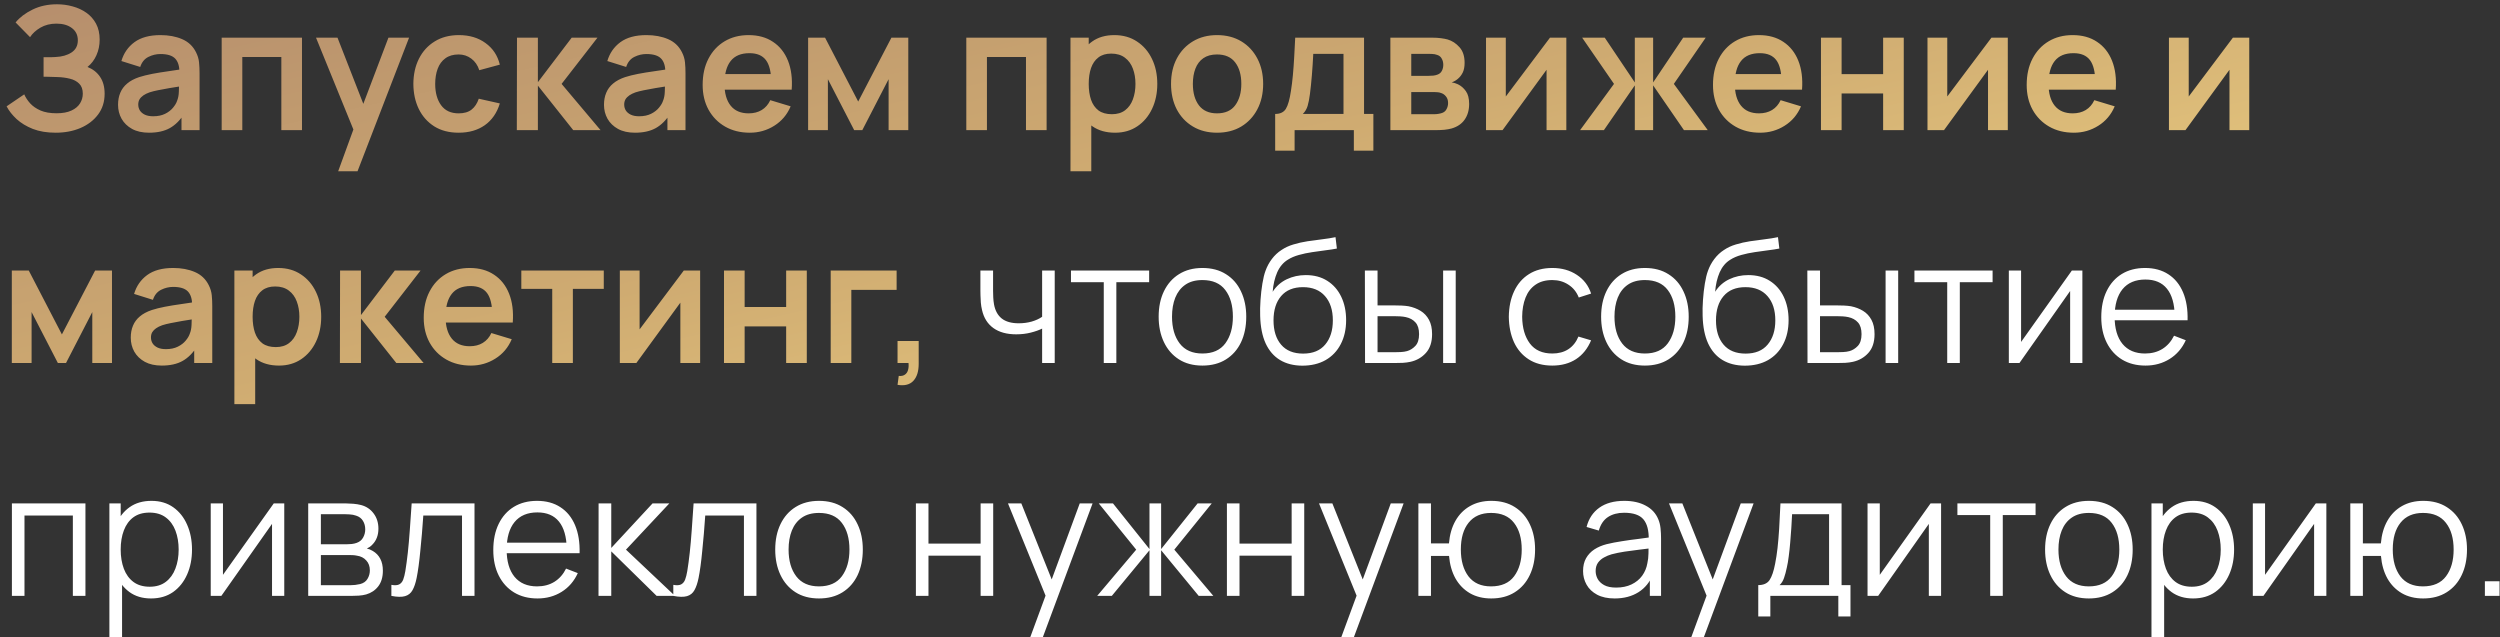<?xml version="1.0" encoding="UTF-8"?> <svg xmlns="http://www.w3.org/2000/svg" width="365" height="93" viewBox="0 0 365 93" fill="none"><rect x="0" y="0" width="365" height="93" fill="#333333" stroke="none"/><path d="M8.125 19.375C6.858 19.375 5.75 19.192 4.8 18.825C3.858 18.45 3.067 17.971 2.425 17.387C1.792 16.796 1.304 16.175 0.963 15.525L3.538 13.775C3.737 14.233 4.029 14.675 4.412 15.1C4.796 15.517 5.3 15.863 5.925 16.137C6.55 16.404 7.325 16.538 8.25 16.538C9.142 16.538 9.871 16.404 10.438 16.137C11.004 15.871 11.421 15.521 11.688 15.088C11.954 14.654 12.088 14.183 12.088 13.675C12.088 13.042 11.912 12.554 11.562 12.213C11.213 11.863 10.754 11.621 10.188 11.488C9.621 11.346 9.017 11.267 8.375 11.25C7.792 11.233 7.371 11.221 7.112 11.213C6.854 11.204 6.683 11.2 6.6 11.2C6.517 11.2 6.438 11.2 6.362 11.2V8.35C6.454 8.35 6.608 8.35 6.825 8.35C7.05 8.35 7.279 8.35 7.513 8.35C7.754 8.342 7.95 8.333 8.1 8.325C9.05 8.283 9.829 8.062 10.438 7.662C11.054 7.263 11.363 6.671 11.363 5.888C11.363 5.129 11.075 4.533 10.5 4.1C9.933 3.667 9.179 3.45 8.238 3.45C7.354 3.45 6.575 3.646 5.9 4.037C5.233 4.429 4.729 4.892 4.388 5.425L2.275 3.275C2.883 2.533 3.708 1.908 4.75 1.4C5.8 0.883 6.992 0.625 8.325 0.625C9.108 0.625 9.871 0.729 10.613 0.937C11.354 1.137 12.021 1.446 12.613 1.863C13.204 2.279 13.675 2.812 14.025 3.462C14.375 4.112 14.55 4.888 14.55 5.787C14.55 6.612 14.392 7.375 14.075 8.075C13.767 8.767 13.333 9.333 12.775 9.775C13.567 10.092 14.179 10.575 14.613 11.225C15.054 11.875 15.275 12.696 15.275 13.688C15.275 14.854 14.958 15.863 14.325 16.712C13.692 17.562 12.833 18.221 11.75 18.688C10.675 19.146 9.467 19.375 8.125 19.375ZM21.76 19.375C20.785 19.375 19.96 19.192 19.285 18.825C18.61 18.45 18.098 17.954 17.748 17.337C17.406 16.721 17.235 16.042 17.235 15.3C17.235 14.65 17.344 14.067 17.56 13.55C17.777 13.025 18.11 12.575 18.56 12.2C19.01 11.817 19.594 11.504 20.31 11.262C20.852 11.088 21.485 10.929 22.21 10.787C22.944 10.646 23.735 10.517 24.585 10.4C25.444 10.275 26.34 10.142 27.273 10L26.198 10.613C26.206 9.679 25.998 8.992 25.573 8.55C25.148 8.108 24.431 7.888 23.423 7.888C22.814 7.888 22.227 8.029 21.66 8.312C21.094 8.596 20.698 9.083 20.473 9.775L17.723 8.912C18.056 7.771 18.689 6.854 19.623 6.162C20.564 5.471 21.831 5.125 23.423 5.125C24.623 5.125 25.677 5.321 26.585 5.713C27.502 6.104 28.181 6.746 28.623 7.638C28.864 8.113 29.01 8.6 29.06 9.1C29.11 9.592 29.135 10.129 29.135 10.713V19H26.498V16.075L26.935 16.55C26.327 17.525 25.614 18.242 24.798 18.7C23.989 19.15 22.977 19.375 21.76 19.375ZM22.36 16.975C23.044 16.975 23.627 16.854 24.11 16.613C24.594 16.371 24.977 16.075 25.26 15.725C25.552 15.375 25.748 15.046 25.848 14.738C26.006 14.354 26.094 13.917 26.11 13.425C26.135 12.925 26.148 12.521 26.148 12.213L27.073 12.488C26.165 12.629 25.385 12.754 24.735 12.863C24.085 12.971 23.527 13.075 23.06 13.175C22.594 13.267 22.181 13.371 21.823 13.488C21.473 13.613 21.177 13.758 20.935 13.925C20.694 14.092 20.506 14.283 20.373 14.5C20.248 14.717 20.185 14.971 20.185 15.262C20.185 15.596 20.269 15.892 20.435 16.15C20.602 16.4 20.844 16.6 21.16 16.75C21.485 16.9 21.885 16.975 22.36 16.975ZM32.365 19V5.5H44.09V19H41.077V8.325H35.377V19H32.365ZM49.375 25L51.975 17.863L52.025 19.962L46.137 5.5H49.275L53.45 16.2H52.65L56.712 5.5H59.725L52.2 25H49.375ZM66.963 19.375C65.571 19.375 64.384 19.067 63.401 18.45C62.417 17.825 61.663 16.975 61.138 15.9C60.621 14.825 60.359 13.608 60.351 12.25C60.359 10.867 60.63 9.642 61.163 8.575C61.705 7.5 62.471 6.658 63.463 6.05C64.455 5.433 65.634 5.125 67.001 5.125C68.534 5.125 69.83 5.513 70.888 6.287C71.955 7.054 72.651 8.104 72.976 9.438L69.976 10.25C69.742 9.525 69.355 8.963 68.813 8.562C68.271 8.154 67.655 7.95 66.963 7.95C66.18 7.95 65.534 8.137 65.026 8.512C64.517 8.879 64.142 9.387 63.901 10.037C63.659 10.688 63.538 11.425 63.538 12.25C63.538 13.533 63.826 14.571 64.401 15.363C64.976 16.154 65.83 16.55 66.963 16.55C67.763 16.55 68.392 16.367 68.851 16C69.317 15.633 69.667 15.104 69.901 14.412L72.976 15.1C72.559 16.475 71.83 17.533 70.788 18.275C69.746 19.008 68.471 19.375 66.963 19.375ZM75.456 19L75.481 5.5H78.531V12L83.468 5.5H87.231L81.993 12.25L87.68 19H83.693L78.531 12.5V19H75.456ZM92.708 19.375C91.733 19.375 90.908 19.192 90.233 18.825C89.558 18.45 89.045 17.954 88.695 17.337C88.353 16.721 88.183 16.042 88.183 15.3C88.183 14.65 88.291 14.067 88.508 13.55C88.724 13.025 89.058 12.575 89.508 12.2C89.958 11.817 90.541 11.504 91.258 11.262C91.799 11.088 92.433 10.929 93.158 10.787C93.891 10.646 94.683 10.517 95.533 10.4C96.391 10.275 97.287 10.142 98.22 10L97.145 10.613C97.153 9.679 96.945 8.992 96.52 8.55C96.095 8.108 95.379 7.888 94.37 7.888C93.762 7.888 93.174 8.029 92.608 8.312C92.041 8.596 91.645 9.083 91.42 9.775L88.67 8.912C89.004 7.771 89.637 6.854 90.57 6.162C91.512 5.471 92.778 5.125 94.37 5.125C95.57 5.125 96.624 5.321 97.533 5.713C98.449 6.104 99.129 6.746 99.57 7.638C99.812 8.113 99.958 8.6 100.008 9.1C100.058 9.592 100.083 10.129 100.083 10.713V19H97.445V16.075L97.883 16.55C97.274 17.525 96.562 18.242 95.745 18.7C94.937 19.15 93.924 19.375 92.708 19.375ZM93.308 16.975C93.991 16.975 94.574 16.854 95.058 16.613C95.541 16.371 95.924 16.075 96.208 15.725C96.499 15.375 96.695 15.046 96.795 14.738C96.954 14.354 97.041 13.917 97.058 13.425C97.083 12.925 97.095 12.521 97.095 12.213L98.02 12.488C97.112 12.629 96.333 12.754 95.683 12.863C95.033 12.971 94.474 13.075 94.008 13.175C93.541 13.267 93.129 13.371 92.77 13.488C92.42 13.613 92.124 13.758 91.883 13.925C91.641 14.092 91.454 14.283 91.32 14.5C91.195 14.717 91.133 14.971 91.133 15.262C91.133 15.596 91.216 15.892 91.383 16.15C91.549 16.4 91.791 16.6 92.108 16.75C92.433 16.9 92.833 16.975 93.308 16.975ZM109.474 19.375C108.108 19.375 106.908 19.079 105.874 18.488C104.841 17.896 104.033 17.075 103.449 16.025C102.874 14.975 102.587 13.767 102.587 12.4C102.587 10.925 102.87 9.646 103.437 8.562C104.004 7.471 104.791 6.625 105.799 6.025C106.808 5.425 107.974 5.125 109.299 5.125C110.699 5.125 111.887 5.454 112.862 6.112C113.845 6.763 114.574 7.683 115.049 8.875C115.524 10.067 115.704 11.471 115.587 13.088H112.599V11.988C112.591 10.521 112.333 9.45 111.824 8.775C111.316 8.1 110.516 7.763 109.424 7.763C108.191 7.763 107.274 8.146 106.674 8.912C106.074 9.671 105.774 10.783 105.774 12.25C105.774 13.617 106.074 14.675 106.674 15.425C107.274 16.175 108.149 16.55 109.299 16.55C110.041 16.55 110.679 16.387 111.212 16.062C111.754 15.729 112.17 15.25 112.462 14.625L115.437 15.525C114.92 16.742 114.12 17.688 113.037 18.363C111.962 19.038 110.774 19.375 109.474 19.375ZM104.824 13.088V10.812H114.112V13.088H104.824ZM117.985 19V5.5H120.46L125.297 14.825L130.147 5.5H132.61V19H129.735V11.562L125.897 19H124.71L120.872 11.562V19H117.985ZM141.08 19V5.5H152.805V19H149.793V8.325H144.093V19H141.08ZM162.803 19.375C161.486 19.375 160.382 19.062 159.49 18.438C158.599 17.812 157.928 16.962 157.478 15.887C157.028 14.804 156.803 13.592 156.803 12.25C156.803 10.892 157.028 9.675 157.478 8.6C157.928 7.525 158.586 6.679 159.453 6.062C160.328 5.438 161.407 5.125 162.69 5.125C163.965 5.125 165.07 5.438 166.003 6.062C166.945 6.679 167.674 7.525 168.19 8.6C168.707 9.667 168.965 10.883 168.965 12.25C168.965 13.6 168.711 14.812 168.203 15.887C167.695 16.962 166.978 17.812 166.053 18.438C165.128 19.062 164.045 19.375 162.803 19.375ZM156.29 25V5.5H158.953V14.975H159.328V25H156.29ZM162.34 16.675C163.124 16.675 163.77 16.479 164.278 16.087C164.786 15.696 165.161 15.167 165.403 14.5C165.653 13.825 165.778 13.075 165.778 12.25C165.778 11.433 165.653 10.692 165.403 10.025C165.153 9.35 164.765 8.817 164.24 8.425C163.715 8.025 163.049 7.825 162.24 7.825C161.474 7.825 160.849 8.012 160.365 8.387C159.882 8.754 159.524 9.271 159.29 9.938C159.065 10.596 158.953 11.367 158.953 12.25C158.953 13.125 159.065 13.896 159.29 14.562C159.524 15.229 159.886 15.75 160.378 16.125C160.878 16.492 161.532 16.675 162.34 16.675ZM177.683 19.375C176.333 19.375 175.154 19.071 174.146 18.462C173.137 17.854 172.354 17.017 171.796 15.95C171.246 14.875 170.971 13.642 170.971 12.25C170.971 10.833 171.254 9.592 171.821 8.525C172.387 7.458 173.175 6.625 174.183 6.025C175.192 5.425 176.358 5.125 177.683 5.125C179.042 5.125 180.225 5.429 181.233 6.037C182.242 6.646 183.025 7.487 183.583 8.562C184.142 9.629 184.421 10.858 184.421 12.25C184.421 13.65 184.137 14.887 183.571 15.963C183.012 17.029 182.229 17.867 181.221 18.475C180.212 19.075 179.033 19.375 177.683 19.375ZM177.683 16.55C178.883 16.55 179.775 16.15 180.358 15.35C180.942 14.55 181.233 13.517 181.233 12.25C181.233 10.942 180.937 9.9 180.346 9.125C179.754 8.342 178.867 7.95 177.683 7.95C176.875 7.95 176.208 8.133 175.683 8.5C175.167 8.858 174.783 9.363 174.533 10.012C174.283 10.654 174.158 11.4 174.158 12.25C174.158 13.558 174.454 14.604 175.046 15.387C175.646 16.163 176.525 16.55 177.683 16.55ZM186.175 22V16.637C186.908 16.637 187.429 16.387 187.737 15.887C188.046 15.387 188.291 14.521 188.475 13.287C188.591 12.554 188.687 11.779 188.762 10.963C188.837 10.146 188.9 9.283 188.95 8.375C189.008 7.467 189.058 6.508 189.1 5.5H199.15V16.637H200.512V22H197.662V19H189.012V22H186.175ZM190.212 16.637H196.15V7.862H191.737C191.712 8.363 191.683 8.875 191.65 9.4C191.616 9.917 191.579 10.433 191.537 10.95C191.496 11.467 191.45 11.963 191.4 12.438C191.358 12.904 191.308 13.338 191.25 13.738C191.158 14.438 191.046 15.012 190.912 15.463C190.779 15.912 190.546 16.304 190.212 16.637ZM202.995 19V5.5H209.132C209.574 5.5 209.986 5.525 210.37 5.575C210.753 5.625 211.082 5.688 211.357 5.763C212.007 5.954 212.582 6.329 213.082 6.888C213.582 7.438 213.832 8.2 213.832 9.175C213.832 9.75 213.74 10.225 213.557 10.6C213.374 10.967 213.132 11.275 212.832 11.525C212.69 11.642 212.545 11.742 212.395 11.825C212.245 11.908 212.095 11.975 211.945 12.025C212.27 12.075 212.578 12.171 212.87 12.312C213.328 12.537 213.711 12.871 214.02 13.312C214.336 13.754 214.495 14.375 214.495 15.175C214.495 16.083 214.274 16.85 213.832 17.475C213.399 18.092 212.761 18.521 211.92 18.762C211.611 18.846 211.257 18.908 210.857 18.95C210.457 18.983 210.049 19 209.632 19H202.995ZM206.045 16.675H209.42C209.595 16.675 209.786 16.658 209.995 16.625C210.203 16.592 210.39 16.546 210.557 16.488C210.857 16.379 211.074 16.188 211.207 15.912C211.349 15.637 211.42 15.35 211.42 15.05C211.42 14.642 211.315 14.317 211.107 14.075C210.907 13.825 210.665 13.658 210.382 13.575C210.215 13.508 210.032 13.471 209.832 13.463C209.64 13.446 209.482 13.438 209.357 13.438H206.045V16.675ZM206.045 11.075H208.545C208.803 11.075 209.053 11.062 209.295 11.037C209.545 11.004 209.753 10.95 209.92 10.875C210.195 10.767 210.395 10.583 210.52 10.325C210.653 10.067 210.72 9.779 210.72 9.463C210.72 9.129 210.645 8.829 210.495 8.562C210.353 8.287 210.124 8.104 209.807 8.012C209.599 7.929 209.345 7.883 209.045 7.875C208.753 7.867 208.565 7.862 208.482 7.862H206.045V11.075ZM228.684 5.5V19H225.797V10.188L219.372 19H216.959V5.5H219.847V14.088L226.297 5.5H228.684ZM230.694 19L235.644 12.25L230.994 5.5H234.294L238.682 12.037V5.5H241.357V12.037L245.744 5.5H249.032L244.382 12.25L249.332 19H245.857L241.357 12.463V19H238.682V12.463L234.169 19H230.694ZM256.984 19.375C255.618 19.375 254.418 19.079 253.384 18.488C252.351 17.896 251.543 17.075 250.959 16.025C250.384 14.975 250.097 13.767 250.097 12.4C250.097 10.925 250.38 9.646 250.947 8.562C251.513 7.471 252.301 6.625 253.309 6.025C254.318 5.425 255.484 5.125 256.809 5.125C258.209 5.125 259.397 5.454 260.372 6.112C261.355 6.763 262.084 7.683 262.559 8.875C263.034 10.067 263.213 11.471 263.097 13.088H260.109V11.988C260.101 10.521 259.843 9.45 259.334 8.775C258.826 8.1 258.026 7.763 256.934 7.763C255.701 7.763 254.784 8.146 254.184 8.912C253.584 9.671 253.284 10.783 253.284 12.25C253.284 13.617 253.584 14.675 254.184 15.425C254.784 16.175 255.659 16.55 256.809 16.55C257.551 16.55 258.188 16.387 258.722 16.062C259.263 15.729 259.68 15.25 259.972 14.625L262.947 15.525C262.43 16.742 261.63 17.688 260.547 18.363C259.472 19.038 258.284 19.375 256.984 19.375ZM252.334 13.088V10.812H261.622V13.088H252.334ZM265.861 19V5.5H268.873V10.825H274.936V5.5H277.948V19H274.936V13.65H268.873V19H265.861ZM293.138 5.5V19H290.25V10.188L283.825 19H281.413V5.5H284.3V14.088L290.75 5.5H293.138ZM302.785 19.375C301.418 19.375 300.218 19.079 299.185 18.488C298.152 17.896 297.343 17.075 296.76 16.025C296.185 14.975 295.897 13.767 295.897 12.4C295.897 10.925 296.181 9.646 296.747 8.562C297.314 7.471 298.102 6.625 299.11 6.025C300.118 5.425 301.285 5.125 302.61 5.125C304.01 5.125 305.197 5.454 306.172 6.112C307.156 6.763 307.885 7.683 308.36 8.875C308.835 10.067 309.014 11.471 308.897 13.088H305.91V11.988C305.902 10.521 305.643 9.45 305.135 8.775C304.627 8.1 303.827 7.763 302.735 7.763C301.502 7.763 300.585 8.146 299.985 8.912C299.385 9.671 299.085 10.783 299.085 12.25C299.085 13.617 299.385 14.675 299.985 15.425C300.585 16.175 301.46 16.55 302.61 16.55C303.352 16.55 303.989 16.387 304.522 16.062C305.064 15.729 305.481 15.25 305.772 14.625L308.747 15.525C308.231 16.742 307.431 17.688 306.347 18.363C305.272 19.038 304.085 19.375 302.785 19.375ZM298.135 13.088V10.812H307.422V13.088H298.135ZM328.391 5.5V19H325.504V10.188L319.079 19H316.666V5.5H319.554V14.088L326.004 5.5H328.391ZM1.725 53V39.5H4.2L9.037 48.825L13.887 39.5H16.35V53H13.475V45.562L9.637 53H8.45L4.612 45.562V53H1.725ZM23.616 53.375C22.641 53.375 21.816 53.192 21.141 52.825C20.466 52.45 19.953 51.954 19.603 51.337C19.262 50.721 19.091 50.042 19.091 49.3C19.091 48.65 19.199 48.067 19.416 47.55C19.633 47.025 19.966 46.575 20.416 46.2C20.866 45.817 21.449 45.504 22.166 45.263C22.707 45.087 23.341 44.929 24.066 44.788C24.799 44.646 25.591 44.517 26.441 44.4C27.299 44.275 28.195 44.142 29.128 44L28.053 44.612C28.062 43.679 27.853 42.992 27.428 42.55C27.003 42.108 26.287 41.888 25.278 41.888C24.67 41.888 24.082 42.029 23.516 42.312C22.949 42.596 22.553 43.083 22.328 43.775L19.578 42.913C19.912 41.771 20.545 40.854 21.478 40.163C22.42 39.471 23.687 39.125 25.278 39.125C26.478 39.125 27.532 39.321 28.441 39.712C29.358 40.104 30.037 40.746 30.478 41.638C30.72 42.112 30.866 42.6 30.916 43.1C30.966 43.592 30.991 44.129 30.991 44.712V53H28.353V50.075L28.791 50.55C28.183 51.525 27.47 52.242 26.653 52.7C25.845 53.15 24.832 53.375 23.616 53.375ZM24.216 50.975C24.899 50.975 25.483 50.854 25.966 50.612C26.449 50.371 26.832 50.075 27.116 49.725C27.407 49.375 27.603 49.046 27.703 48.737C27.862 48.354 27.949 47.917 27.966 47.425C27.991 46.925 28.003 46.521 28.003 46.212L28.928 46.487C28.02 46.629 27.241 46.754 26.591 46.862C25.941 46.971 25.383 47.075 24.916 47.175C24.449 47.267 24.037 47.371 23.678 47.487C23.328 47.612 23.032 47.758 22.791 47.925C22.549 48.092 22.362 48.283 22.228 48.5C22.103 48.717 22.041 48.971 22.041 49.263C22.041 49.596 22.124 49.892 22.291 50.15C22.457 50.4 22.699 50.6 23.016 50.75C23.341 50.9 23.741 50.975 24.216 50.975ZM40.733 53.375C39.416 53.375 38.312 53.062 37.42 52.438C36.529 51.812 35.858 50.962 35.408 49.888C34.958 48.804 34.733 47.592 34.733 46.25C34.733 44.892 34.958 43.675 35.408 42.6C35.858 41.525 36.516 40.679 37.383 40.062C38.258 39.438 39.337 39.125 40.62 39.125C41.895 39.125 42.999 39.438 43.933 40.062C44.874 40.679 45.603 41.525 46.12 42.6C46.637 43.667 46.895 44.883 46.895 46.25C46.895 47.6 46.641 48.812 46.133 49.888C45.624 50.962 44.908 51.812 43.983 52.438C43.058 53.062 41.974 53.375 40.733 53.375ZM34.22 59V39.5H36.883V48.975H37.258V59H34.22ZM40.27 50.675C41.053 50.675 41.699 50.479 42.208 50.087C42.716 49.696 43.091 49.167 43.333 48.5C43.583 47.825 43.708 47.075 43.708 46.25C43.708 45.433 43.583 44.692 43.333 44.025C43.083 43.35 42.695 42.817 42.17 42.425C41.645 42.025 40.978 41.825 40.17 41.825C39.404 41.825 38.779 42.013 38.295 42.388C37.812 42.754 37.453 43.271 37.22 43.938C36.995 44.596 36.883 45.367 36.883 46.25C36.883 47.125 36.995 47.896 37.22 48.562C37.453 49.229 37.816 49.75 38.308 50.125C38.808 50.492 39.462 50.675 40.27 50.675ZM49.625 53L49.65 39.5H52.7V46L57.638 39.5H61.4L56.163 46.25L61.85 53H57.863L52.7 46.5V53H49.625ZM68.752 53.375C67.385 53.375 66.185 53.079 65.152 52.487C64.118 51.896 63.31 51.075 62.727 50.025C62.152 48.975 61.864 47.767 61.864 46.4C61.864 44.925 62.148 43.646 62.714 42.562C63.281 41.471 64.068 40.625 65.077 40.025C66.085 39.425 67.252 39.125 68.577 39.125C69.977 39.125 71.164 39.454 72.139 40.112C73.123 40.763 73.852 41.683 74.327 42.875C74.802 44.067 74.981 45.471 74.864 47.087H71.877V45.987C71.868 44.521 71.61 43.45 71.102 42.775C70.593 42.1 69.793 41.763 68.702 41.763C67.468 41.763 66.552 42.146 65.952 42.913C65.352 43.671 65.052 44.783 65.052 46.25C65.052 47.617 65.352 48.675 65.952 49.425C66.552 50.175 67.427 50.55 68.577 50.55C69.318 50.55 69.956 50.388 70.489 50.062C71.031 49.729 71.448 49.25 71.739 48.625L74.714 49.525C74.198 50.742 73.398 51.688 72.314 52.362C71.239 53.038 70.052 53.375 68.752 53.375ZM64.102 47.087V44.812H73.389V47.087H64.102ZM80.626 53V42.175H76.113V39.5H88.151V42.175H83.638V53H80.626ZM102.22 39.5V53H99.332V44.188L92.907 53H90.495V39.5H93.382V48.087L99.832 39.5H102.22ZM105.704 53V39.5H108.717V44.825H114.779V39.5H117.792V53H114.779V47.65H108.717V53H105.704ZM121.281 53V39.5H130.906V42.325H124.294V53H121.281ZM131.041 56.188L131.216 54.888C131.599 54.921 131.904 54.854 132.129 54.688C132.354 54.529 132.504 54.3 132.579 54C132.662 53.708 132.683 53.375 132.641 53H131.041V49.788H134.129V53.125C134.129 54.217 133.87 55.042 133.354 55.6C132.837 56.158 132.066 56.354 131.041 56.188Z" fill="url(#paint0_linear_218_1308)"></path><path d="M152.151 53V47.975C151.701 48.2 151.147 48.396 150.489 48.562C149.83 48.729 149.122 48.812 148.364 48.812C146.997 48.812 145.889 48.508 145.039 47.9C144.189 47.292 143.635 46.413 143.376 45.263C143.293 44.921 143.235 44.558 143.201 44.175C143.176 43.792 143.16 43.446 143.151 43.138C143.143 42.829 143.139 42.608 143.139 42.475V39.5H144.989V42.475C144.989 42.75 144.997 43.062 145.014 43.413C145.03 43.763 145.068 44.104 145.126 44.438C145.293 45.346 145.668 46.033 146.251 46.5C146.843 46.967 147.672 47.2 148.739 47.2C149.405 47.2 150.035 47.117 150.626 46.95C151.226 46.775 151.735 46.542 152.151 46.25V39.5H153.989V53H152.151ZM161.15 53V41.2H156.362V39.5H167.775V41.2H162.987V53H161.15ZM175.552 53.375C174.21 53.375 173.064 53.071 172.114 52.462C171.164 51.854 170.435 51.013 169.927 49.938C169.418 48.862 169.164 47.629 169.164 46.237C169.164 44.821 169.422 43.579 169.939 42.513C170.456 41.446 171.189 40.617 172.139 40.025C173.097 39.425 174.235 39.125 175.552 39.125C176.902 39.125 178.052 39.429 179.002 40.038C179.96 40.638 180.689 41.475 181.189 42.55C181.697 43.617 181.952 44.846 181.952 46.237C181.952 47.654 181.697 48.9 181.189 49.975C180.681 51.042 179.947 51.875 178.989 52.475C178.031 53.075 176.885 53.375 175.552 53.375ZM175.552 51.612C177.052 51.612 178.168 51.117 178.902 50.125C179.635 49.125 180.002 47.829 180.002 46.237C180.002 44.604 179.631 43.304 178.889 42.337C178.156 41.371 177.043 40.888 175.552 40.888C174.543 40.888 173.71 41.117 173.052 41.575C172.402 42.025 171.914 42.654 171.589 43.462C171.272 44.263 171.114 45.188 171.114 46.237C171.114 47.862 171.489 49.167 172.239 50.15C172.989 51.125 174.093 51.612 175.552 51.612ZM190.121 53.388C188.863 53.379 187.784 53.104 186.884 52.562C185.984 52.021 185.284 51.212 184.784 50.138C184.292 49.062 184.026 47.721 183.984 46.112C183.959 45.404 183.976 44.633 184.034 43.8C184.092 42.958 184.184 42.158 184.309 41.4C184.434 40.642 184.584 40.025 184.759 39.55C184.976 38.933 185.284 38.358 185.684 37.825C186.092 37.283 186.563 36.842 187.096 36.5C187.613 36.15 188.196 35.879 188.846 35.688C189.505 35.487 190.188 35.333 190.896 35.225C191.613 35.117 192.321 35.021 193.021 34.938C193.73 34.854 194.384 34.75 194.984 34.625L195.184 36.288C194.726 36.379 194.184 36.462 193.559 36.538C192.934 36.612 192.28 36.704 191.596 36.812C190.913 36.913 190.259 37.05 189.634 37.225C189.009 37.4 188.476 37.629 188.034 37.913C187.359 38.321 186.838 38.938 186.471 39.763C186.113 40.587 185.892 41.533 185.809 42.6C186.326 41.792 187.009 41.183 187.859 40.775C188.717 40.367 189.646 40.163 190.646 40.163C191.863 40.163 192.909 40.442 193.784 41C194.667 41.558 195.346 42.333 195.821 43.325C196.296 44.317 196.534 45.454 196.534 46.737C196.534 48.079 196.271 49.25 195.746 50.25C195.23 51.25 194.492 52.025 193.534 52.575C192.576 53.117 191.438 53.388 190.121 53.388ZM190.259 51.625C191.676 51.625 192.751 51.183 193.484 50.3C194.226 49.417 194.596 48.242 194.596 46.775C194.596 45.275 194.213 44.092 193.446 43.225C192.688 42.358 191.617 41.925 190.234 41.925C188.851 41.925 187.788 42.358 187.046 43.225C186.305 44.092 185.934 45.275 185.934 46.775C185.934 48.275 186.305 49.458 187.046 50.325C187.788 51.192 188.859 51.625 190.259 51.625ZM199.297 53L199.272 39.5H201.122V44.587H203.472C203.863 44.587 204.247 44.596 204.622 44.612C204.997 44.629 205.334 44.663 205.634 44.712C206.301 44.846 206.893 45.071 207.409 45.388C207.926 45.704 208.334 46.142 208.634 46.7C208.934 47.25 209.084 47.946 209.084 48.788C209.084 49.946 208.784 50.858 208.184 51.525C207.584 52.192 206.83 52.625 205.922 52.825C205.58 52.9 205.209 52.95 204.809 52.975C204.409 52.992 204.018 53 203.634 53H199.297ZM201.122 51.425H203.559C203.834 51.425 204.147 51.417 204.497 51.4C204.847 51.383 205.155 51.337 205.422 51.263C205.872 51.138 206.276 50.888 206.634 50.513C207.001 50.129 207.184 49.554 207.184 48.788C207.184 48.029 207.009 47.458 206.659 47.075C206.309 46.683 205.843 46.425 205.259 46.3C204.993 46.242 204.709 46.204 204.409 46.188C204.118 46.171 203.834 46.163 203.559 46.163H201.122V51.425ZM210.697 53V39.5H212.534V53H210.697ZM226.637 53.375C225.279 53.375 224.129 53.071 223.187 52.462C222.245 51.854 221.529 51.017 221.037 49.95C220.554 48.875 220.304 47.642 220.287 46.25C220.304 44.833 220.562 43.592 221.062 42.525C221.562 41.45 222.283 40.617 223.225 40.025C224.166 39.425 225.308 39.125 226.65 39.125C228.016 39.125 229.204 39.458 230.212 40.125C231.229 40.792 231.925 41.704 232.3 42.862L230.5 43.438C230.183 42.629 229.679 42.004 228.987 41.562C228.304 41.112 227.52 40.888 226.637 40.888C225.645 40.888 224.825 41.117 224.175 41.575C223.525 42.025 223.041 42.654 222.725 43.462C222.408 44.271 222.245 45.2 222.237 46.25C222.254 47.867 222.629 49.167 223.362 50.15C224.095 51.125 225.187 51.612 226.637 51.612C227.554 51.612 228.333 51.404 228.975 50.987C229.625 50.562 230.116 49.946 230.45 49.138L232.3 49.688C231.8 50.888 231.066 51.804 230.1 52.438C229.133 53.062 227.979 53.375 226.637 53.375ZM240.151 53.375C238.81 53.375 237.664 53.071 236.714 52.462C235.764 51.854 235.035 51.013 234.526 49.938C234.018 48.862 233.764 47.629 233.764 46.237C233.764 44.821 234.022 43.579 234.539 42.513C235.055 41.446 235.789 40.617 236.739 40.025C237.697 39.425 238.835 39.125 240.151 39.125C241.501 39.125 242.651 39.429 243.601 40.038C244.56 40.638 245.289 41.475 245.789 42.55C246.297 43.617 246.551 44.846 246.551 46.237C246.551 47.654 246.297 48.9 245.789 49.975C245.28 51.042 244.547 51.875 243.589 52.475C242.63 53.075 241.485 53.375 240.151 53.375ZM240.151 51.612C241.651 51.612 242.768 51.117 243.501 50.125C244.235 49.125 244.601 47.829 244.601 46.237C244.601 44.604 244.23 43.304 243.489 42.337C242.755 41.371 241.643 40.888 240.151 40.888C239.143 40.888 238.31 41.117 237.651 41.575C237.001 42.025 236.514 42.654 236.189 43.462C235.872 44.263 235.714 45.188 235.714 46.237C235.714 47.862 236.089 49.167 236.839 50.15C237.589 51.125 238.693 51.612 240.151 51.612ZM254.721 53.388C253.463 53.379 252.384 53.104 251.484 52.562C250.584 52.021 249.884 51.212 249.384 50.138C248.892 49.062 248.625 47.721 248.584 46.112C248.559 45.404 248.575 44.633 248.634 43.8C248.692 42.958 248.784 42.158 248.909 41.4C249.034 40.642 249.184 40.025 249.359 39.55C249.575 38.933 249.884 38.358 250.284 37.825C250.692 37.283 251.163 36.842 251.696 36.5C252.213 36.15 252.796 35.879 253.446 35.688C254.104 35.487 254.788 35.333 255.496 35.225C256.213 35.117 256.921 35.021 257.621 34.938C258.329 34.854 258.984 34.75 259.584 34.625L259.784 36.288C259.325 36.379 258.784 36.462 258.159 36.538C257.534 36.612 256.879 36.704 256.196 36.812C255.513 36.913 254.859 37.05 254.234 37.225C253.609 37.4 253.075 37.629 252.634 37.913C251.959 38.321 251.438 38.938 251.071 39.763C250.713 40.587 250.492 41.533 250.409 42.6C250.925 41.792 251.609 41.183 252.459 40.775C253.317 40.367 254.246 40.163 255.246 40.163C256.463 40.163 257.509 40.442 258.384 41C259.267 41.558 259.946 42.333 260.421 43.325C260.896 44.317 261.134 45.454 261.134 46.737C261.134 48.079 260.871 49.25 260.346 50.25C259.829 51.25 259.092 52.025 258.134 52.575C257.175 53.117 256.038 53.388 254.721 53.388ZM254.859 51.625C256.275 51.625 257.35 51.183 258.084 50.3C258.825 49.417 259.196 48.242 259.196 46.775C259.196 45.275 258.813 44.092 258.046 43.225C257.288 42.358 256.217 41.925 254.834 41.925C253.45 41.925 252.388 42.358 251.646 43.225C250.904 44.092 250.534 45.275 250.534 46.775C250.534 48.275 250.904 49.458 251.646 50.325C252.388 51.192 253.459 51.625 254.859 51.625ZM263.896 53L263.871 39.5H265.721V44.587H268.071C268.463 44.587 268.846 44.596 269.221 44.612C269.596 44.629 269.934 44.663 270.234 44.712C270.9 44.846 271.492 45.071 272.009 45.388C272.525 45.704 272.934 46.142 273.234 46.7C273.534 47.25 273.684 47.946 273.684 48.788C273.684 49.946 273.384 50.858 272.784 51.525C272.184 52.192 271.43 52.625 270.521 52.825C270.18 52.9 269.809 52.95 269.409 52.975C269.009 52.992 268.617 53 268.234 53H263.896ZM265.721 51.425H268.159C268.434 51.425 268.746 51.417 269.096 51.4C269.446 51.383 269.755 51.337 270.021 51.263C270.471 51.138 270.875 50.888 271.234 50.513C271.6 50.129 271.784 49.554 271.784 48.788C271.784 48.029 271.609 47.458 271.259 47.075C270.909 46.683 270.442 46.425 269.859 46.3C269.592 46.242 269.309 46.204 269.009 46.188C268.717 46.171 268.434 46.163 268.159 46.163H265.721V51.425ZM275.296 53V39.5H277.134V53H275.296ZM284.294 53V41.2H279.507V39.5H290.919V41.2H286.132V53H284.294ZM304.028 39.5V53H302.24V42.487L294.84 53H293.29V39.5H295.078V49.925L302.49 39.5H304.028ZM313.249 53.375C311.932 53.375 310.79 53.083 309.824 52.5C308.865 51.917 308.119 51.096 307.586 50.038C307.053 48.979 306.786 47.737 306.786 46.312C306.786 44.837 307.049 43.562 307.574 42.487C308.099 41.413 308.836 40.583 309.786 40C310.744 39.417 311.874 39.125 313.174 39.125C314.507 39.125 315.644 39.433 316.586 40.05C317.528 40.658 318.24 41.533 318.724 42.675C319.207 43.817 319.428 45.179 319.386 46.763H317.511V46.112C317.478 44.362 317.099 43.042 316.374 42.15C315.657 41.258 314.607 40.812 313.224 40.812C311.774 40.812 310.661 41.283 309.886 42.225C309.119 43.167 308.736 44.508 308.736 46.25C308.736 47.95 309.119 49.271 309.886 50.212C310.661 51.146 311.757 51.612 313.174 51.612C314.14 51.612 314.982 51.392 315.699 50.95C316.424 50.5 316.994 49.854 317.411 49.013L319.124 49.675C318.59 50.85 317.803 51.763 316.761 52.413C315.728 53.054 314.557 53.375 313.249 53.375ZM308.086 46.763V45.225H318.399V46.763H308.086ZM1.738 87V73.5H12.475V87H10.637V75.263H3.575V87H1.738ZM22.046 87.375C20.804 87.375 19.754 87.062 18.896 86.438C18.038 85.804 17.388 84.95 16.946 83.875C16.504 82.792 16.283 81.579 16.283 80.237C16.283 78.871 16.504 77.654 16.946 76.588C17.396 75.513 18.054 74.667 18.921 74.05C19.788 73.433 20.854 73.125 22.121 73.125C23.354 73.125 24.413 73.438 25.296 74.062C26.179 74.688 26.854 75.537 27.321 76.612C27.796 77.688 28.033 78.896 28.033 80.237C28.033 81.588 27.796 82.8 27.321 83.875C26.846 84.95 26.163 85.804 25.271 86.438C24.379 87.062 23.304 87.375 22.046 87.375ZM15.971 93V73.5H17.621V83.662H17.821V93H15.971ZM21.858 85.662C22.8 85.662 23.583 85.425 24.208 84.95C24.833 84.475 25.3 83.829 25.608 83.013C25.925 82.188 26.083 81.263 26.083 80.237C26.083 79.221 25.929 78.304 25.621 77.487C25.313 76.671 24.842 76.025 24.208 75.55C23.583 75.075 22.788 74.838 21.821 74.838C20.879 74.838 20.096 75.067 19.471 75.525C18.854 75.983 18.392 76.621 18.083 77.438C17.775 78.246 17.621 79.179 17.621 80.237C17.621 81.279 17.775 82.213 18.083 83.037C18.392 83.854 18.858 84.496 19.483 84.963C20.108 85.429 20.9 85.662 21.858 85.662ZM41.503 73.5V87H39.716V76.487L32.316 87H30.766V73.5H32.553V83.925L39.966 73.5H41.503ZM44.999 87V73.5H50.562C50.845 73.5 51.187 73.517 51.587 73.55C51.995 73.583 52.374 73.646 52.724 73.737C53.483 73.938 54.091 74.346 54.549 74.963C55.016 75.579 55.249 76.321 55.249 77.188C55.249 77.671 55.174 78.104 55.024 78.487C54.883 78.862 54.678 79.188 54.412 79.463C54.287 79.604 54.149 79.729 53.999 79.838C53.849 79.938 53.703 80.021 53.562 80.088C53.828 80.138 54.116 80.254 54.424 80.438C54.908 80.721 55.274 81.104 55.524 81.588C55.774 82.062 55.899 82.642 55.899 83.325C55.899 84.25 55.678 85.004 55.237 85.588C54.795 86.171 54.203 86.571 53.462 86.787C53.128 86.879 52.766 86.938 52.374 86.963C51.991 86.987 51.628 87 51.287 87H44.999ZM46.849 85.438H51.199C51.374 85.438 51.595 85.425 51.862 85.4C52.128 85.367 52.366 85.325 52.574 85.275C53.066 85.15 53.424 84.9 53.649 84.525C53.883 84.142 53.999 83.725 53.999 83.275C53.999 82.683 53.824 82.2 53.474 81.825C53.133 81.442 52.674 81.208 52.099 81.125C51.908 81.083 51.708 81.058 51.499 81.05C51.291 81.042 51.103 81.037 50.937 81.037H46.849V85.438ZM46.849 79.463H50.624C50.841 79.463 51.083 79.45 51.349 79.425C51.624 79.392 51.862 79.338 52.062 79.263C52.495 79.112 52.812 78.854 53.012 78.487C53.22 78.121 53.324 77.721 53.324 77.287C53.324 76.812 53.212 76.396 52.987 76.037C52.77 75.679 52.441 75.429 51.999 75.287C51.699 75.179 51.374 75.117 51.024 75.1C50.683 75.083 50.466 75.075 50.374 75.075H46.849V79.463ZM57.141 87V85.388C57.641 85.479 58.02 85.458 58.278 85.325C58.545 85.183 58.741 84.95 58.866 84.625C58.991 84.292 59.095 83.879 59.178 83.388C59.312 82.571 59.432 81.671 59.541 80.688C59.649 79.704 59.745 78.621 59.828 77.438C59.92 76.246 60.011 74.933 60.103 73.5H69.278V87H67.453V75.263H61.803C61.745 76.146 61.678 77.025 61.603 77.9C61.528 78.775 61.449 79.617 61.366 80.425C61.291 81.225 61.207 81.963 61.116 82.638C61.024 83.312 60.928 83.896 60.828 84.388C60.678 85.129 60.478 85.721 60.228 86.162C59.986 86.604 59.624 86.896 59.141 87.037C58.657 87.179 57.991 87.167 57.141 87ZM78.483 87.375C77.166 87.375 76.025 87.083 75.058 86.5C74.1 85.917 73.354 85.096 72.82 84.037C72.287 82.979 72.02 81.737 72.02 80.312C72.02 78.838 72.283 77.562 72.808 76.487C73.333 75.412 74.07 74.583 75.02 74C75.979 73.417 77.108 73.125 78.408 73.125C79.741 73.125 80.879 73.433 81.82 74.05C82.762 74.658 83.475 75.533 83.958 76.675C84.441 77.817 84.662 79.179 84.621 80.763H82.746V80.112C82.712 78.362 82.333 77.042 81.608 76.15C80.891 75.258 79.841 74.812 78.458 74.812C77.008 74.812 75.895 75.283 75.121 76.225C74.354 77.167 73.971 78.508 73.971 80.25C73.971 81.95 74.354 83.271 75.121 84.213C75.895 85.146 76.991 85.612 78.408 85.612C79.375 85.612 80.216 85.392 80.933 84.95C81.658 84.5 82.229 83.854 82.645 83.013L84.358 83.675C83.825 84.85 83.037 85.763 81.996 86.412C80.962 87.054 79.791 87.375 78.483 87.375ZM73.32 80.763V79.225H83.633V80.763H73.32ZM87.382 87L87.394 73.5H89.245V80L95.269 73.5H97.719L91.394 80.25L98.544 87H95.87L89.245 80.5V87H87.382ZM98.303 87V85.388C98.803 85.479 99.182 85.458 99.44 85.325C99.707 85.183 99.903 84.95 100.028 84.625C100.153 84.292 100.257 83.879 100.34 83.388C100.474 82.571 100.594 81.671 100.703 80.688C100.811 79.704 100.907 78.621 100.99 77.438C101.082 76.246 101.174 74.933 101.265 73.5H110.44V87H108.615V75.263H102.965C102.907 76.146 102.84 77.025 102.765 77.9C102.69 78.775 102.611 79.617 102.528 80.425C102.453 81.225 102.369 81.963 102.278 82.638C102.186 83.312 102.09 83.896 101.99 84.388C101.84 85.129 101.64 85.721 101.39 86.162C101.149 86.604 100.786 86.896 100.303 87.037C99.819 87.179 99.153 87.167 98.303 87ZM119.57 87.375C118.228 87.375 117.083 87.071 116.133 86.463C115.183 85.854 114.453 85.013 113.945 83.938C113.437 82.862 113.183 81.629 113.183 80.237C113.183 78.821 113.441 77.579 113.958 76.513C114.474 75.446 115.208 74.617 116.158 74.025C117.116 73.425 118.253 73.125 119.57 73.125C120.92 73.125 122.07 73.429 123.02 74.037C123.978 74.638 124.708 75.475 125.208 76.55C125.716 77.617 125.97 78.846 125.97 80.237C125.97 81.654 125.716 82.9 125.208 83.975C124.699 85.042 123.966 85.875 123.008 86.475C122.049 87.075 120.903 87.375 119.57 87.375ZM119.57 85.612C121.07 85.612 122.187 85.117 122.92 84.125C123.653 83.125 124.02 81.829 124.02 80.237C124.02 78.604 123.649 77.304 122.908 76.338C122.174 75.371 121.062 74.888 119.57 74.888C118.562 74.888 117.728 75.117 117.07 75.575C116.42 76.025 115.933 76.654 115.608 77.463C115.291 78.263 115.133 79.188 115.133 80.237C115.133 81.862 115.508 83.167 116.258 84.15C117.008 85.125 118.112 85.612 119.57 85.612ZM133.72 87V73.5H135.557V79.362H143.17V73.5H145.007V87H143.17V81.125H135.557V87H133.72ZM150.428 93L153.04 85.912L153.078 88.013L147.165 73.5H149.115L153.965 85.638H153.165L157.64 73.5H159.515L152.265 93H150.428ZM160.187 87L165.887 80.25L160.424 73.5H162.499L167.824 80.162V73.5H169.524V80.162L174.849 73.5H176.912L171.449 80.25L177.149 87H175.012L169.524 80.338V87H167.824V80.338L162.324 87H160.187ZM179.13 87V73.5H180.968V79.362H188.58V73.5H190.418V87H188.58V81.125H180.968V87H179.13ZM195.838 93L198.451 85.912L198.488 88.013L192.576 73.5H194.526L199.376 85.638H198.576L203.051 73.5H204.926L197.676 93H195.838ZM217.722 87.375C216.53 87.375 215.493 87.121 214.609 86.612C213.726 86.096 213.022 85.375 212.497 84.45C211.98 83.517 211.668 82.421 211.559 81.162H208.922V87H207.084V73.5H208.922V79.338H211.547C211.655 78.062 211.972 76.963 212.497 76.037C213.03 75.104 213.738 74.388 214.622 73.888C215.513 73.379 216.551 73.125 217.734 73.125C219.076 73.125 220.222 73.429 221.172 74.037C222.13 74.646 222.859 75.483 223.359 76.55C223.868 77.617 224.122 78.842 224.122 80.225C224.122 81.642 223.863 82.888 223.347 83.963C222.838 85.037 222.105 85.875 221.147 86.475C220.197 87.075 219.055 87.375 217.722 87.375ZM217.684 85.612C219.201 85.612 220.326 85.121 221.059 84.138C221.801 83.146 222.172 81.846 222.172 80.237C222.172 78.596 221.797 77.296 221.047 76.338C220.305 75.371 219.188 74.888 217.697 74.888C216.272 74.888 215.18 75.362 214.422 76.312C213.663 77.254 213.284 78.558 213.284 80.225C213.284 81.858 213.655 83.167 214.397 84.15C215.147 85.125 216.243 85.612 217.684 85.612ZM235.739 87.375C234.723 87.375 233.869 87.192 233.177 86.825C232.494 86.458 231.981 85.971 231.639 85.362C231.298 84.754 231.127 84.092 231.127 83.375C231.127 82.642 231.273 82.017 231.564 81.5C231.864 80.975 232.269 80.546 232.777 80.213C233.294 79.879 233.889 79.625 234.564 79.45C235.248 79.283 236.002 79.138 236.827 79.013C237.66 78.879 238.473 78.767 239.264 78.675C240.064 78.575 240.764 78.479 241.364 78.388L240.714 78.787C240.739 77.454 240.481 76.467 239.939 75.825C239.398 75.183 238.456 74.862 237.114 74.862C236.189 74.862 235.406 75.071 234.764 75.487C234.131 75.904 233.685 76.562 233.427 77.463L231.639 76.938C231.948 75.729 232.569 74.792 233.502 74.125C234.435 73.458 235.648 73.125 237.139 73.125C238.373 73.125 239.419 73.358 240.277 73.825C241.144 74.283 241.756 74.95 242.114 75.825C242.281 76.217 242.389 76.654 242.439 77.138C242.489 77.621 242.514 78.112 242.514 78.612V87H240.877V83.612L241.352 83.812C240.894 84.971 240.181 85.854 239.214 86.463C238.248 87.071 237.089 87.375 235.739 87.375ZM235.952 85.787C236.81 85.787 237.56 85.633 238.202 85.325C238.844 85.017 239.36 84.596 239.752 84.062C240.144 83.521 240.398 82.912 240.514 82.237C240.614 81.804 240.669 81.329 240.677 80.812C240.685 80.287 240.689 79.896 240.689 79.638L241.389 80C240.764 80.083 240.085 80.167 239.352 80.25C238.627 80.333 237.91 80.429 237.202 80.537C236.502 80.646 235.869 80.775 235.302 80.925C234.919 81.033 234.548 81.188 234.189 81.388C233.831 81.579 233.535 81.838 233.302 82.162C233.077 82.487 232.964 82.892 232.964 83.375C232.964 83.767 233.06 84.146 233.252 84.513C233.452 84.879 233.769 85.183 234.202 85.425C234.644 85.667 235.227 85.787 235.952 85.787ZM246.937 93L249.549 85.912L249.587 88.013L243.674 73.5H245.624L250.474 85.638H249.674L254.149 73.5H256.024L248.774 93H246.937ZM256.707 90V85.425C257.474 85.425 258.024 85.179 258.357 84.688C258.69 84.188 258.961 83.392 259.17 82.3C259.311 81.592 259.428 80.829 259.52 80.013C259.611 79.196 259.69 78.263 259.757 77.213C259.824 76.154 259.886 74.917 259.945 73.5H268.87V85.425H270.17V90H268.395V87H258.47V90H256.707ZM259.82 85.425H267.045V75.075H261.645C261.62 75.708 261.582 76.379 261.532 77.088C261.49 77.796 261.436 78.504 261.37 79.213C261.311 79.921 261.24 80.588 261.157 81.213C261.082 81.829 260.99 82.371 260.882 82.838C260.757 83.438 260.62 83.95 260.47 84.375C260.328 84.8 260.111 85.15 259.82 85.425ZM283.398 73.5V87H281.61V76.487L274.21 87H272.66V73.5H274.448V83.925L281.86 73.5H283.398ZM290.569 87V75.2H285.781V73.5H297.194V75.2H292.406V87H290.569ZM304.971 87.375C303.629 87.375 302.483 87.071 301.533 86.463C300.583 85.854 299.854 85.013 299.346 83.938C298.837 82.862 298.583 81.629 298.583 80.237C298.583 78.821 298.841 77.579 299.358 76.513C299.875 75.446 300.608 74.617 301.558 74.025C302.516 73.425 303.654 73.125 304.971 73.125C306.321 73.125 307.471 73.429 308.421 74.037C309.379 74.638 310.108 75.475 310.608 76.55C311.116 77.617 311.371 78.846 311.371 80.237C311.371 81.654 311.116 82.9 310.608 83.975C310.1 85.042 309.366 85.875 308.408 86.475C307.45 87.075 306.304 87.375 304.971 87.375ZM304.971 85.612C306.471 85.612 307.587 85.117 308.321 84.125C309.054 83.125 309.421 81.829 309.421 80.237C309.421 78.604 309.05 77.304 308.308 76.338C307.575 75.371 306.462 74.888 304.971 74.888C303.962 74.888 303.129 75.117 302.471 75.575C301.821 76.025 301.333 76.654 301.008 77.463C300.691 78.263 300.533 79.188 300.533 80.237C300.533 81.862 300.908 83.167 301.658 84.15C302.408 85.125 303.512 85.612 304.971 85.612ZM320.19 87.375C318.949 87.375 317.899 87.062 317.04 86.438C316.182 85.804 315.532 84.95 315.09 83.875C314.649 82.792 314.428 81.579 314.428 80.237C314.428 78.871 314.649 77.654 315.09 76.588C315.54 75.513 316.199 74.667 317.065 74.05C317.932 73.433 318.999 73.125 320.265 73.125C321.499 73.125 322.557 73.438 323.44 74.062C324.324 74.688 324.999 75.537 325.465 76.612C325.94 77.688 326.178 78.896 326.178 80.237C326.178 81.588 325.94 82.8 325.465 83.875C324.99 84.95 324.307 85.804 323.415 86.438C322.524 87.062 321.449 87.375 320.19 87.375ZM314.115 93V73.5H315.765V83.662H315.965V93H314.115ZM320.003 85.662C320.945 85.662 321.728 85.425 322.353 84.95C322.978 84.475 323.445 83.829 323.753 83.013C324.07 82.188 324.228 81.263 324.228 80.237C324.228 79.221 324.074 78.304 323.765 77.487C323.457 76.671 322.986 76.025 322.353 75.55C321.728 75.075 320.932 74.838 319.965 74.838C319.024 74.838 318.24 75.067 317.615 75.525C316.999 75.983 316.536 76.621 316.228 77.438C315.92 78.246 315.765 79.179 315.765 80.237C315.765 81.279 315.92 82.213 316.228 83.037C316.536 83.854 317.003 84.496 317.628 84.963C318.253 85.429 319.045 85.662 320.003 85.662ZM339.648 73.5V87H337.86V76.487L330.46 87H328.91V73.5H330.698V83.925L338.11 73.5H339.648ZM353.781 87.375C352.59 87.375 351.552 87.121 350.669 86.612C349.785 86.096 349.081 85.375 348.556 84.45C348.04 83.517 347.727 82.421 347.619 81.162H344.981V87H343.144V73.5H344.981V79.338H347.606C347.715 78.062 348.031 76.963 348.556 76.037C349.09 75.104 349.798 74.388 350.681 73.888C351.573 73.379 352.61 73.125 353.794 73.125C355.135 73.125 356.281 73.429 357.231 74.037C358.19 74.646 358.919 75.483 359.419 76.55C359.927 77.617 360.181 78.842 360.181 80.225C360.181 81.642 359.923 82.888 359.406 83.963C358.898 85.037 358.165 85.875 357.206 86.475C356.256 87.075 355.115 87.375 353.781 87.375ZM353.744 85.612C355.26 85.612 356.385 85.121 357.119 84.138C357.86 83.146 358.231 81.846 358.231 80.237C358.231 78.596 357.856 77.296 357.106 76.338C356.365 75.371 355.248 74.888 353.756 74.888C352.331 74.888 351.24 75.362 350.481 76.312C349.723 77.254 349.344 78.558 349.344 80.225C349.344 81.858 349.715 83.167 350.456 84.15C351.206 85.125 352.302 85.612 353.744 85.612ZM362.793 87V84.862H364.931V87H362.793Z" fill="white"></path><defs><linearGradient id="paint0_linear_218_1308" x1="443.664" y1="94" x2="399.276" y2="-99.509" gradientUnits="userSpaceOnUse"><stop stop-color="#B28A6C"></stop><stop offset="0.35" stop-color="#EED183"></stop><stop offset="0.65" stop-color="#CFAB71"></stop><stop offset="1" stop-color="#B28A6C"></stop></linearGradient></defs></svg> 